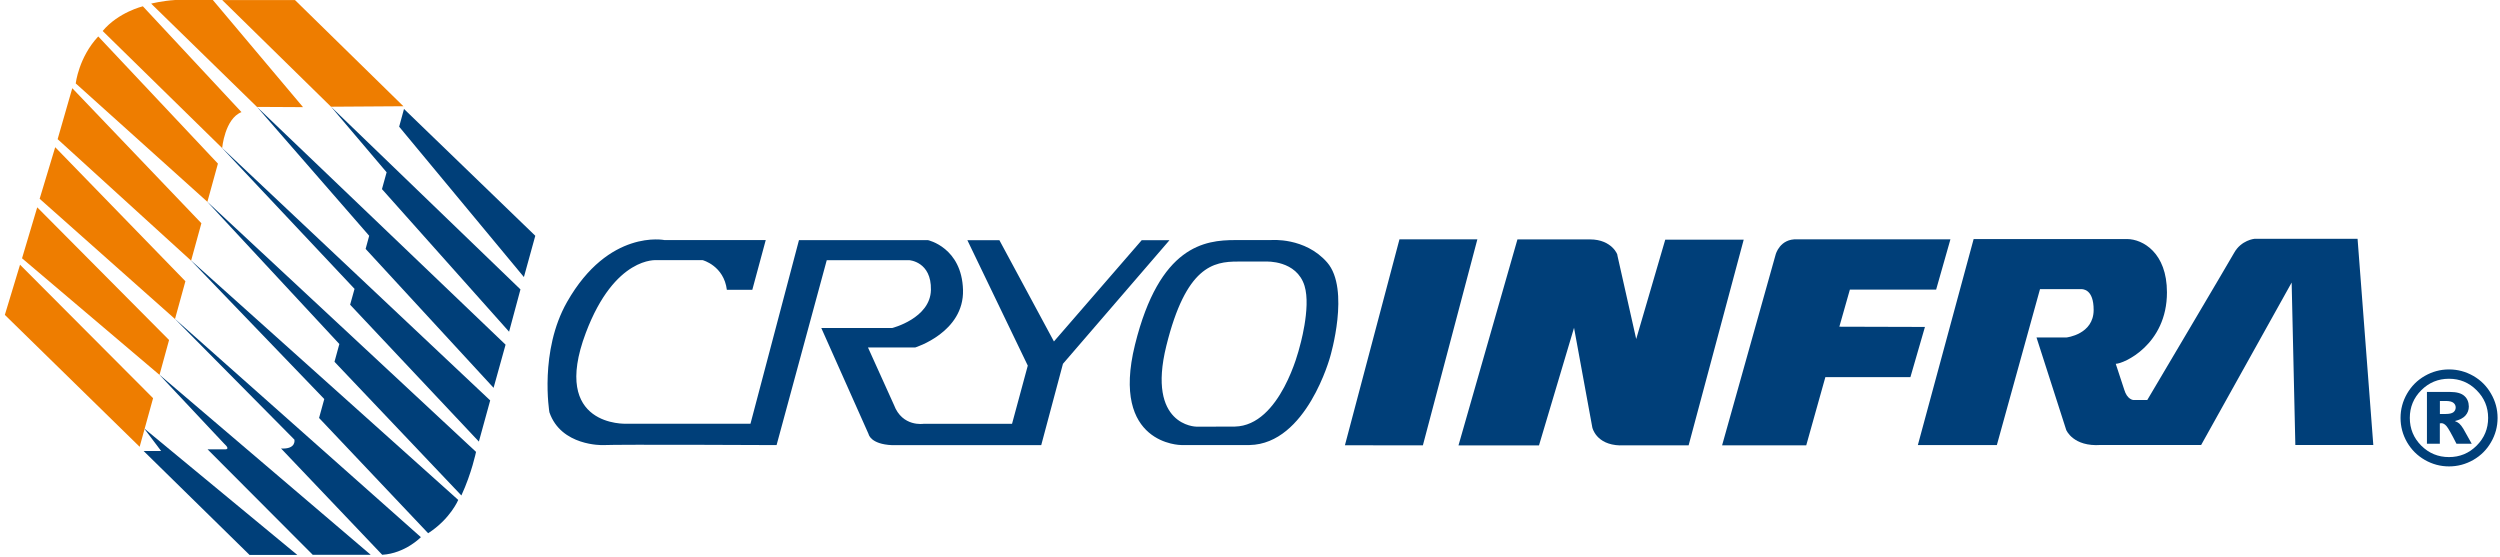 <?xml version="1.0" encoding="UTF-8"?><svg id="Capa_1" xmlns="http://www.w3.org/2000/svg" version="1.1" viewBox="19 50 413 92"><!--Generator: Adobe Illustrator 29.7.1, SVG Export Plug-In . SVG Version: 2.1.1 Build 8)--><defs><style>.st0 {
        fill: #003f79;
      }

      .st0, .st1 {
        fill-rule: evenodd;
      }

      .st1 {
        fill: #ee7d00;
      }</style></defs><g><polygon class="st0" points="42.8 120.76 68.11 141.67 60.22 141.67 42.73 124.51 45.62 124.51 42.8 120.76"/><path class="st0" d="M56.09,123.36l-10.8-11.5,34.95,29.79h-9.58l-17.37-17.42h2.85s1.01.1-.05-.88Z"/><path class="st0" d="M65.43,124.09c2.55.15,2.21-1.46,2.21-1.46l-19.83-20.03,40.72,36.14s-2.58,2.68-6.39,2.91l-16.71-17.56Z"/><path class="st0" d="M71.71,119.05l.86-3.13-22.13-23,44.26,39.67s-1.3,3.14-4.97,5.5l-18.02-19.04Z"/><path class="st0" d="M74.26,109.76l.8-2.93-21.9-23.58,44.48,41.4s-.7,3.47-2.42,7.2l-20.96-22.08Z"/><polygon class="st0" points="55.56 74.32 99.98 116.15 98.11 122.95 76.84 100.34 77.57 97.72 55.56 74.32"/><polygon class="st0" points="61.45 67.66 102.52 106.94 100.54 114.07 79.4 91.12 79.99 88.95 61.45 67.66"/><polygon class="st0" points="73.68 67.63 104.98 97.81 103.1 104.8 82.1 81.24 82.87 78.46 73.68 67.63"/><polygon class="st0" points="85.74 68 84.94 70.93 105.55 95.77 107.43 88.95 85.74 68"/></g><g><polygon class="st1" points="85.64 67.55 73.68 67.63 55.71 50.01 67.73 50.01 85.64 67.55"/><path class="st1" d="M54.17,50.01l14.89,17.69-7.61-.04-17.48-17.06s1.79-.46,3.98-.6h6.22Z"/><path class="st1" d="M35.23,56.02l19.77,21.01-1.74,6.31-21.75-19.56s.49-4.31,3.72-7.76Z"/><polygon class="st1" points="30.94 64.57 52.27 86.88 50.57 93.06 28.52 72.99 30.94 64.57"/><polygon class="st1" points="28.12 74.32 49.63 96.46 47.91 102.7 25.55 82.84 28.12 74.32"/><polygon class="st1" points="25.15 84.25 22.64 92.67 45.35 111.93 46.93 106.17 25.15 84.25"/><polygon class="st1" points="22.31 93.73 44.29 115.78 42.07 123.81 19.8 102.02 22.31 93.73"/><path class="st1" d="M55.7,74.46l-19.74-19.34c2.6-3.11,6.64-4.08,6.64-4.08l16.29,17.48c-2.76,1.1-3.19,5.94-3.19,5.94Z"/></g><g><g><path class="st0" d="M345.04,89.51l-9.21,34.01h13.05l7.13-25.76h6.75c.35,0,2.11,0,2.11,3.44,0,4.06-4.49,4.55-4.49,4.55h-4.95l4.91,15.28s1.14,2.81,5.72,2.48h16.57l14.95-26.83.61,26.83h12.88s-2.6-34.06-2.6-34.06h-17.02s-2.21.2-3.39,2.35c-.55,1.01-14.33,24.28-14.33,24.28h-2.31s-1.02-.06-1.5-1.72l-1.4-4.26c1.31,0,8.46-3.16,8.46-11.8,0-6.56-4-8.79-6.58-8.81h-25.36Z"/><path class="st0" d="M286.62,123.57h11.34l9.1-33.98h-12.96l-4.8,16.42-3.11-13.83s-.13,0,0,0-.87-2.63-4.52-2.63h-11.99s-9.74,34.03-9.74,34.03h13.3s5.79-19.43,5.79-19.43l3.02,16.47s.59,2.84,4.56,2.96Z"/><polygon class="st0" points="250.19 89.54 263.06 89.54 254.06 123.57 241.18 123.56 250.19 89.54"/><path class="st0" d="M341.21,89.54l-2.36,8.3h-14.25s-1.74,6.13-1.74,6.13l14.14.04-2.4,8.29h-14.05s-3.16,11.27-3.16,11.27h-13.9l8.85-31.53h0s.69-2.66,3.58-2.5h25.3Z"/></g><path class="st0" d="M216.6,120.48s-8.2-.1-4.92-13.36c3.25-13.14,7.79-13.91,11.78-13.91h4.7s5.03-.27,6.35,4.01c1.12,3.64-.87,10.31-.87,10.31,0,0-3.08,12.79-10.64,12.94l-6.4.02ZM214.14,123.52s-11.73,0-7.64-16.57c4.06-16.42,11.58-17.29,16.57-17.29h5.88s5.63-.52,9.3,3.7c3.83,4.41.5,15.55.5,15.55,0,0-3.88,14.43-13.32,14.61h-11.3ZM139.09,97.88h4.19l2.22-8.22h-16.72s-9.21-1.89-16.1,10.22c-4.62,8.11-2.92,18.22-2.92,18.22,1.92,5.63,8.81,5.43,8.81,5.43,2.6-.13,28.72,0,28.72,0l8.29-30.55h13.62s3.69.22,3.59,4.92-6.41,6.29-6.41,6.29h-11.7l7.81,17.52s.28,1.67,3.89,1.83h24.63l3.59-13.44,17.6-20.42h-4.59l-14.5,16.73-9.01-16.73h-5.29l9.98,20.72-2.6,9.61h-14.6s-3.52.58-4.91-3.12l-4.29-9.49h7.81s8.09-2.49,7.89-9.51c-.2-7.01-5.79-8.22-5.79-8.22h-21.31l-8.01,30.33h-20.49s-12.61.61-6.71-15.02c4.79-12.7,11.7-12,11.7-12h7.61s3.5.92,3.99,4.92Z"/></g><path class="st0" d="M431.6,119.04c0,1.43-.36,2.77-1.08,4.01-.71,1.24-1.69,2.22-2.93,2.93-1.24.71-2.58,1.07-4.01,1.07s-2.76-.36-4-1.07c-1.24-.71-2.22-1.69-2.94-2.93-.71-1.24-1.07-2.58-1.07-4.01s.36-2.76,1.07-4c.72-1.25,1.7-2.23,2.94-2.94,1.24-.71,2.57-1.07,4-1.07s2.77.36,4.01,1.07c1.24.71,2.22,1.69,2.93,2.94.72,1.24,1.08,2.57,1.08,4ZM430.04,119.04c0-1.79-.64-3.31-1.9-4.57-1.26-1.27-2.78-1.9-4.57-1.9s-3.31.63-4.58,1.9c-1.26,1.26-1.89,2.78-1.89,4.57s.63,3.31,1.89,4.58c1.27,1.26,2.79,1.89,4.58,1.89s3.31-.63,4.57-1.89c1.27-1.27,1.9-2.79,1.9-4.58ZM419.93,114.75h3.83c1.08,0,1.87.22,2.35.66.49.43.73,1.02.74,1.75,0,.57-.19,1.07-.56,1.49-.37.42-.96.72-1.75.91.33.13.57.26.72.4.22.2.45.49.68.87.02.03.48.85,1.39,2.48h-2.52c-.82-1.63-1.37-2.6-1.65-2.92-.28-.32-.56-.48-.84-.48-.06,0-.15.01-.26.03v3.37h-2.13v-8.57ZM422.07,118.39h.93c.62,0,1.05-.1,1.3-.29.25-.2.38-.46.38-.78s-.12-.57-.37-.77c-.24-.2-.65-.3-1.23-.31h-1.01v2.14Z"/></svg>